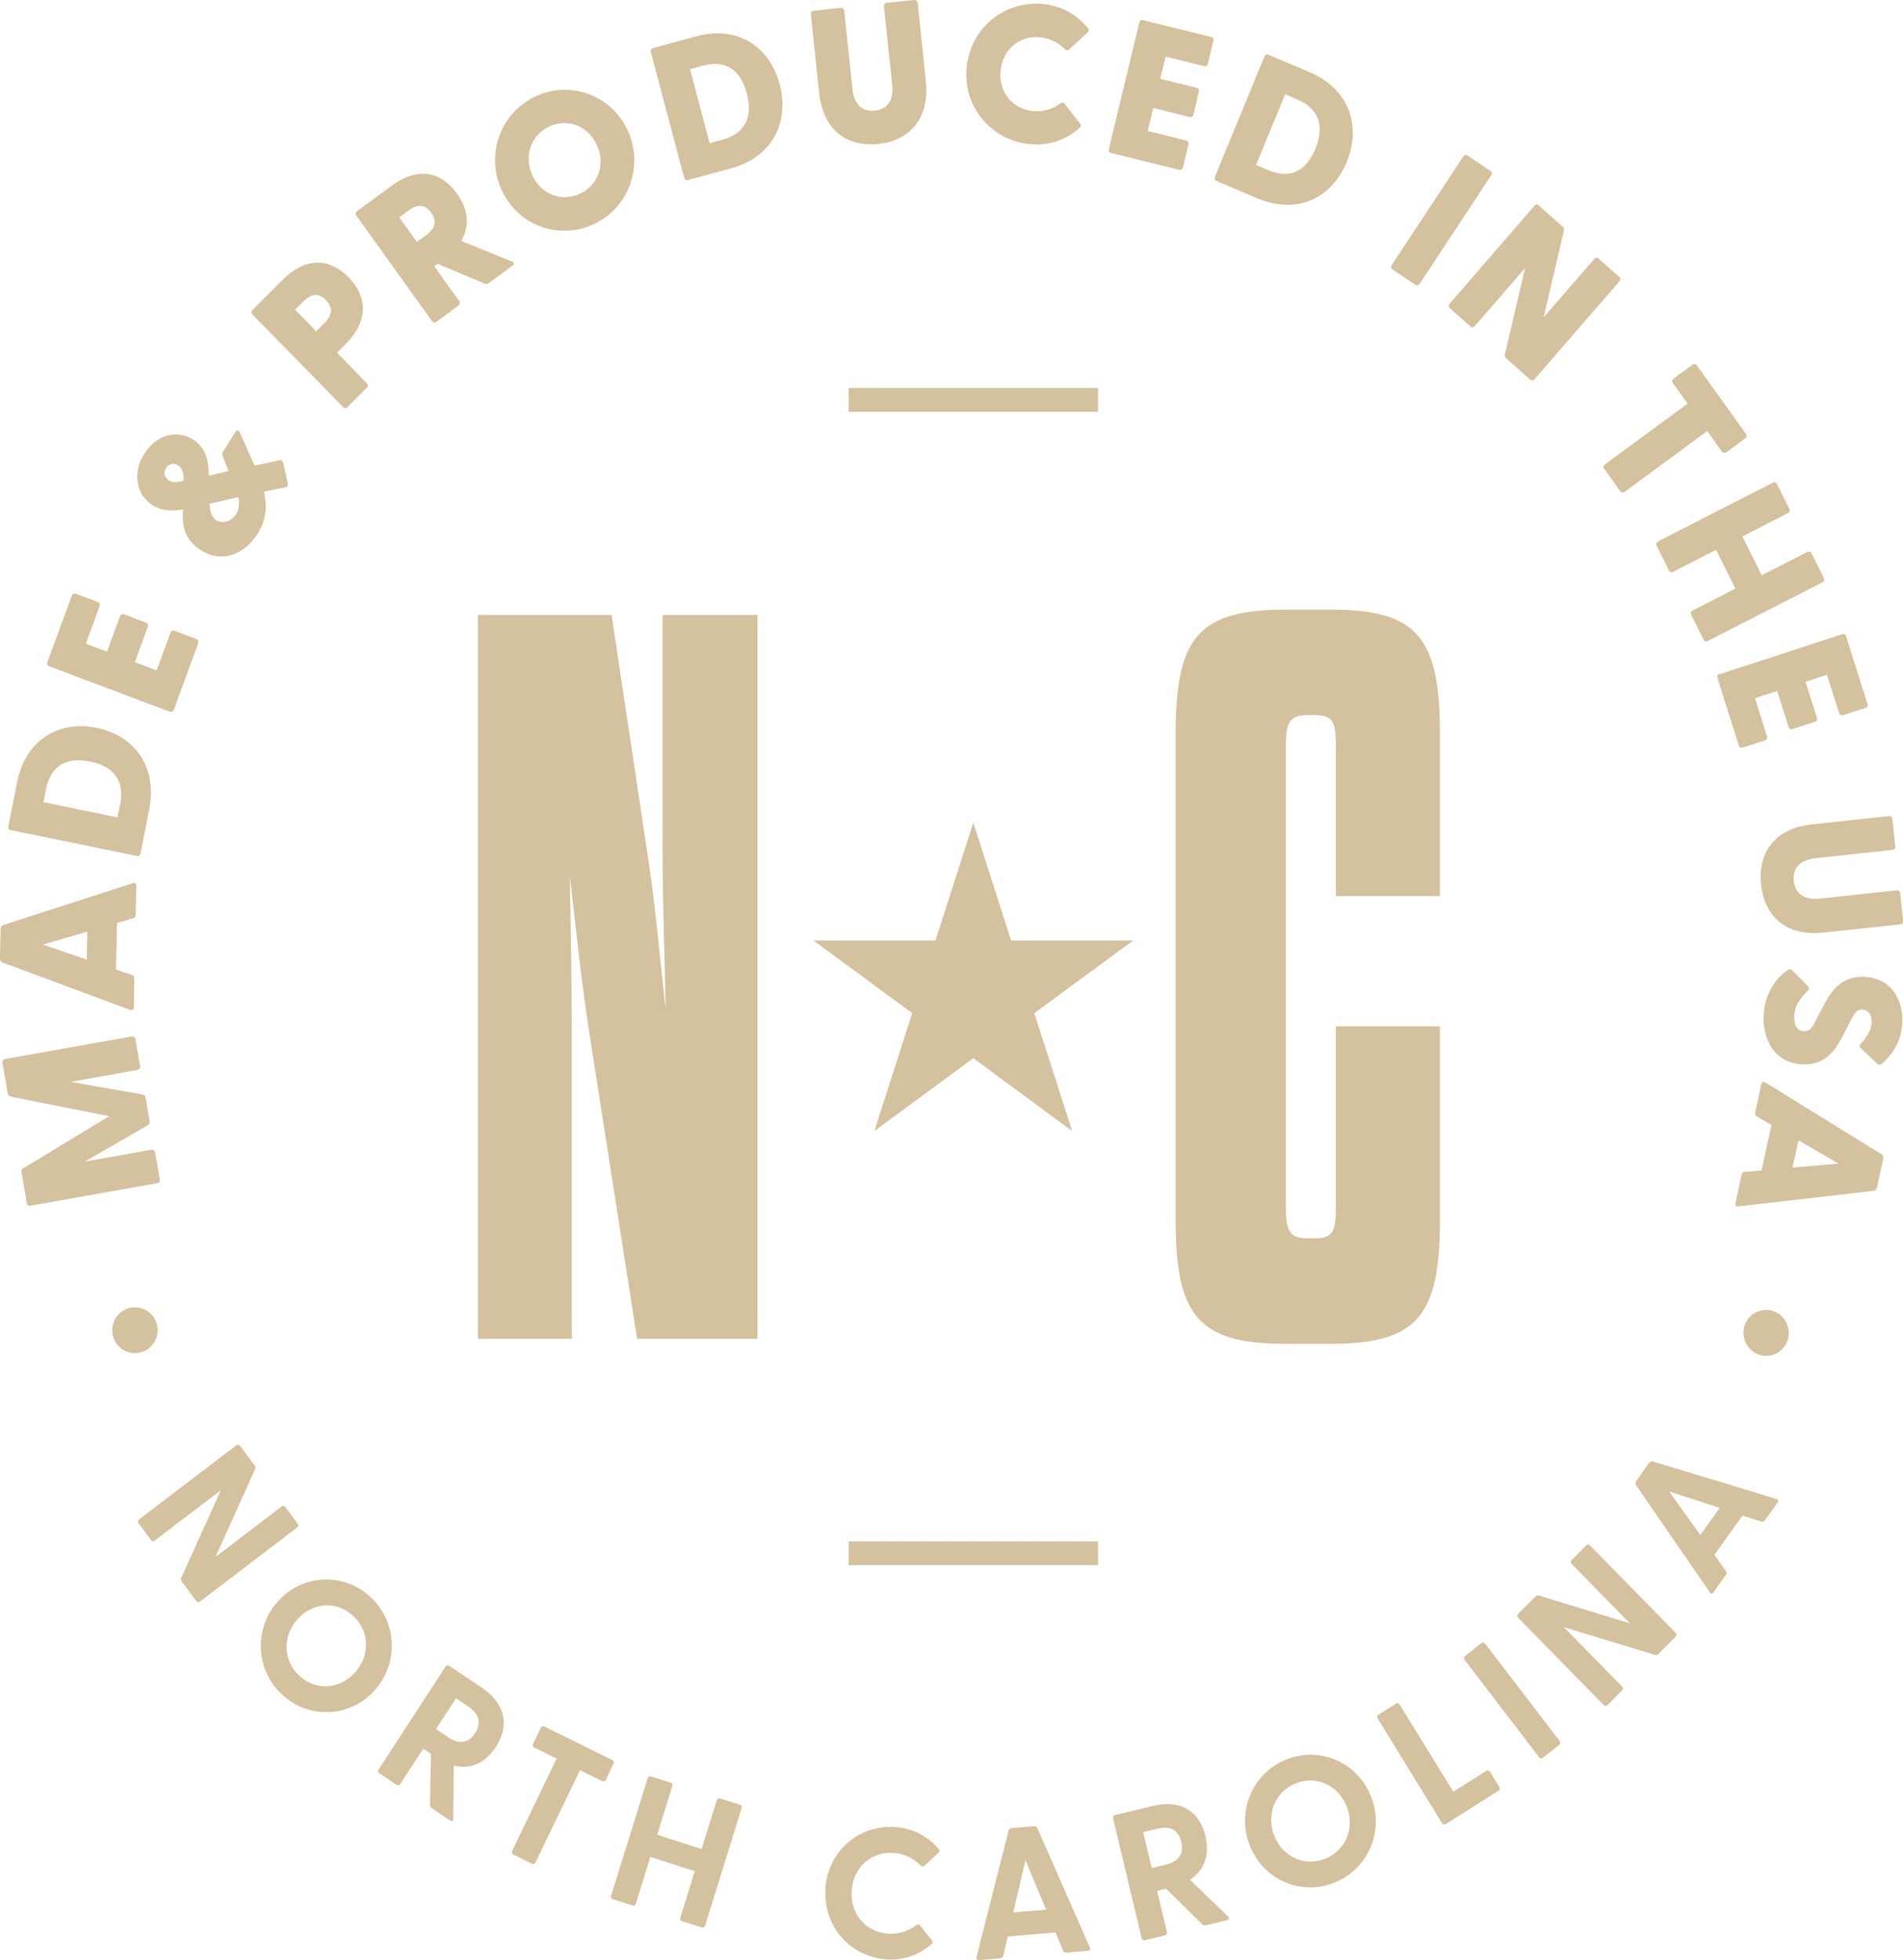 <svg xmlns="http://www.w3.org/2000/svg" fill="none" viewBox="0 0 300 309" height="309" width="300">
<g clip-path="url(#clip0_901_351)">
<path fill="#D4C19D" d="M173.098 64.919H133.782V61.17H173.098V64.919Z"></path>
<path fill="#D4C19D" d="M173.098 246.762H133.782V243.012H173.098V246.762Z"></path>
<path fill="#D4C19D" d="M22.714 213.016C20.927 213.813 18.782 212.998 17.996 211.187C17.192 209.357 18.05 207.183 19.837 206.405C21.606 205.608 23.768 206.423 24.555 208.27C25.341 210.082 24.483 212.237 22.714 213.034V213.016Z"></path>
<path fill="#D4C19D" d="M24.769 186.534L4.789 190.084C4.521 190.139 4.271 189.994 4.235 189.722L3.395 184.831C3.36 184.596 3.395 184.36 3.592 184.234L17.21 175.974L1.626 172.876C1.412 172.822 1.287 172.659 1.233 172.424L0.393 167.533C0.339 167.261 0.518 167.008 0.786 166.953L20.766 163.403C21.034 163.349 21.284 163.53 21.338 163.801L22.088 168.131C22.142 168.402 21.963 168.62 21.695 168.674L11.133 170.558L22.464 172.55C22.714 172.605 22.91 172.786 22.946 173.021L23.59 176.753C23.625 176.988 23.518 177.26 23.304 177.405L13.314 183.147L23.875 181.263C24.144 181.209 24.394 181.39 24.447 181.661L25.198 185.991C25.252 186.262 25.073 186.48 24.805 186.534H24.769Z"></path>
<path fill="#D4C19D" d="M20.57 159.237L0.357 151.72C0.107 151.629 0 151.376 0 151.122L0.089 146.467C0.089 146.231 0.232 145.942 0.465 145.851L20.98 139.221C21.284 139.113 21.499 139.294 21.481 139.638L21.392 144.221C21.392 144.474 21.284 144.674 21.016 144.764L18.443 145.507L18.282 152.861L20.82 153.712C21.088 153.803 21.177 154.002 21.177 154.238L21.088 158.82C21.088 159.164 20.873 159.346 20.57 159.201V159.237ZM13.761 146.883L6.755 148.912L13.671 151.285L13.761 146.883Z"></path>
<path fill="#D4C19D" d="M21.588 134.946L1.698 130.871C1.43 130.817 1.251 130.599 1.305 130.328L2.681 123.39C4.057 116.452 9.436 113.554 15.244 114.75C21.052 115.945 24.894 120.709 23.518 127.665L22.142 134.602C22.089 134.874 21.838 135.019 21.57 134.965L21.588 134.946ZM18.943 126.795C19.658 123.209 18.05 120.836 14.207 120.057C10.365 119.278 7.971 120.818 7.256 124.422L6.845 126.469L18.514 128.86L18.925 126.813L18.943 126.795Z"></path>
<path fill="#D4C19D" d="M26.789 112.214L7.756 105.041C7.506 104.95 7.363 104.697 7.452 104.443L11.33 93.883C11.42 93.629 11.688 93.521 11.938 93.611L15.423 94.915C15.673 95.006 15.816 95.26 15.726 95.513L13.528 101.491L16.87 102.74L18.925 97.143C19.015 96.89 19.301 96.763 19.551 96.853L23.054 98.176C23.304 98.266 23.411 98.538 23.304 98.792L21.249 104.389L24.698 105.693L26.878 99.734C26.967 99.48 27.253 99.353 27.503 99.444L30.971 100.748C31.221 100.838 31.346 101.128 31.256 101.382L27.396 111.924C27.307 112.178 27.039 112.286 26.789 112.178V112.214Z"></path>
<path fill="#D4C19D" d="M31.614 86.71C28.772 84.88 28.736 82.363 28.844 80.316C27.235 80.588 25.52 80.606 24.018 79.627C21.463 77.961 20.837 74.538 22.732 71.567C24.626 68.56 27.879 67.636 30.506 69.339C32.704 70.77 32.883 73.107 32.918 74.99L36.046 74.266L35.224 72.201C35.063 71.839 34.973 71.513 35.17 71.187L37.172 68.017C37.35 67.727 37.636 67.854 37.761 68.107L40.138 73.415L44.052 72.581C44.356 72.491 44.57 72.618 44.624 72.925L45.374 76.186C45.446 76.476 45.374 76.729 45.053 76.82L41.621 77.508C42.104 79.827 42.015 81.928 40.585 84.174C38.583 87.344 35.009 88.902 31.614 86.692V86.71ZM28.951 75.787C28.969 75.009 28.915 73.904 28.093 73.378C27.45 72.962 26.645 73.052 26.163 73.813C25.68 74.592 26.02 75.371 26.628 75.769C27.092 76.059 27.771 76.077 28.951 75.806V75.787ZM37.207 81.095C37.708 80.298 37.761 79.374 37.583 78.378L33.043 79.41C33.043 80.261 33.222 81.457 34.098 82.019C34.991 82.598 36.439 82.29 37.207 81.077V81.095Z"></path>
<path fill="#D4C19D" d="M54.096 64.177L39.799 49.577C39.602 49.378 39.584 49.106 39.781 48.907L44.535 44.143C48.252 40.412 52.005 40.72 54.953 43.726C57.902 46.751 58.17 50.555 54.453 54.287L53.13 55.609L57.831 60.427C58.027 60.626 58.027 60.934 57.831 61.115L54.739 64.213C54.542 64.412 54.274 64.376 54.078 64.195L54.096 64.177ZM51.075 50.99C52.076 49.994 52.791 48.762 51.379 47.313C49.967 45.864 48.734 46.588 47.751 47.585L46.518 48.816L49.86 52.222L51.093 50.99H51.075Z"></path>
<path fill="#D4C19D" d="M76.434 44.723L69 41.589L68.464 41.987L72.395 47.476C72.556 47.693 72.503 48.001 72.288 48.164L68.767 50.754C68.553 50.917 68.267 50.845 68.106 50.628L56.169 33.981C56.008 33.764 56.026 33.474 56.258 33.311L61.673 29.326C65.89 26.21 69.572 27.08 72.038 30.521C73.771 32.931 74.147 35.557 72.699 37.984L80.723 41.245C81.099 41.39 81.099 41.661 80.795 41.879L77.06 44.632C76.863 44.777 76.666 44.813 76.434 44.705V44.723ZM67.123 37.115C68.249 36.282 69.143 35.159 67.963 33.528C66.784 31.88 65.461 32.405 64.335 33.239L62.942 34.271L65.73 38.147L67.123 37.115Z"></path>
<path fill="#D4C19D" d="M79.168 30.141C76.47 24.526 78.829 17.951 84.226 15.288C89.641 12.625 96.181 14.799 98.88 20.414C101.561 26.011 99.219 32.568 93.805 35.249C88.39 37.912 81.849 35.738 79.168 30.141ZM91.535 30.503C94.394 29.09 95.484 25.776 94.055 22.787C92.607 19.762 89.373 18.585 86.495 19.997C83.636 21.41 82.51 24.725 83.976 27.75C85.405 30.739 88.676 31.898 91.535 30.485V30.503Z"></path>
<path fill="#D4C19D" d="M107.869 28.058L102.597 8.188C102.526 7.916 102.651 7.662 102.919 7.59L109.674 5.742C116.429 3.913 121.38 7.499 122.917 13.296C124.453 19.092 121.951 24.725 115.196 26.555L108.441 28.384C108.173 28.457 107.941 28.294 107.869 28.022V28.058ZM113.874 22.026C117.359 21.084 118.753 18.567 117.734 14.726C116.715 10.886 114.285 9.419 110.782 10.361L108.781 10.905L111.872 22.57L113.874 22.026Z"></path>
<path fill="#D4C19D" d="M129.118 14.563L127.831 2.246C127.795 1.974 127.956 1.739 128.224 1.703L132.549 1.232C132.817 1.196 133.049 1.395 133.085 1.667L134.372 13.948C134.622 16.375 135.837 17.661 137.91 17.444C140.001 17.226 140.913 15.705 140.645 13.277L139.358 0.996C139.322 0.725 139.519 0.489 139.787 0.453L144.129 0C144.398 -0.036 144.63 0.163 144.666 0.435L145.952 12.752C146.578 18.748 143.361 22.171 138.464 22.697C133.568 23.222 129.743 20.559 129.118 14.563Z"></path>
<path fill="#D4C19D" d="M152.386 10.778C152.904 4.42 158.319 0.127 164.288 0.616C167.344 0.87 169.846 2.355 171.561 4.51C171.758 4.746 171.615 4.945 171.454 5.126L168.523 7.807C168.362 8.006 168.076 7.988 167.916 7.807C166.879 6.738 165.539 5.996 163.877 5.869C160.66 5.597 158.015 7.843 157.729 11.231C157.443 14.618 159.713 17.244 162.912 17.516C164.574 17.661 166.021 17.154 167.219 16.266C167.415 16.121 167.683 16.157 167.844 16.375L170.275 19.509C170.418 19.672 170.525 19.907 170.275 20.088C168.237 21.954 165.521 23.004 162.465 22.733C156.496 22.226 151.85 17.099 152.368 10.76L152.386 10.778Z"></path>
<path fill="#D4C19D" d="M174.796 23.548L179.603 3.55C179.675 3.279 179.889 3.116 180.157 3.17L190.969 5.833C191.237 5.905 191.362 6.141 191.291 6.412L190.415 10.071C190.344 10.343 190.129 10.506 189.861 10.434L183.749 8.93L182.909 12.426L188.646 13.839C188.914 13.911 189.075 14.165 189.003 14.437L188.128 18.114C188.056 18.386 187.806 18.512 187.538 18.44L181.801 17.027L180.926 20.65L187.002 22.153C187.27 22.226 187.431 22.479 187.359 22.751L186.484 26.41C186.412 26.681 186.162 26.845 185.894 26.772L175.118 24.109C174.85 24.037 174.724 23.783 174.796 23.53V23.548Z"></path>
<path fill="#D4C19D" d="M191.523 27.877L199.333 8.894C199.44 8.64 199.69 8.513 199.94 8.622L206.392 11.357C212.843 14.074 214.595 19.997 212.307 25.54C210.02 31.083 204.658 33.981 198.207 31.264L191.755 28.529C191.505 28.42 191.416 28.149 191.523 27.895V27.877ZM199.922 26.826C203.264 28.239 205.874 27.098 207.375 23.439C208.876 19.78 207.839 17.099 204.515 15.686L202.603 14.871L198.01 26.011L199.922 26.826Z"></path>
<path fill="#D4C19D" d="M219.42 41.77L230.696 24.653C230.857 24.417 231.125 24.345 231.34 24.508L234.95 26.953C235.182 27.098 235.236 27.406 235.075 27.642L223.798 44.759C223.637 44.994 223.351 45.049 223.119 44.904L219.509 42.458C219.277 42.313 219.241 42.024 219.402 41.788L219.42 41.77Z"></path>
<path fill="#D4C19D" d="M237.237 55.899L240.418 42.259L232.484 51.425C232.305 51.642 232.001 51.66 231.804 51.461L228.534 48.563C228.32 48.382 228.337 48.092 228.516 47.892L241.902 32.442C242.08 32.224 242.366 32.188 242.563 32.369L246.334 35.72C246.512 35.883 246.602 36.082 246.548 36.318L243.349 50.03L251.337 40.828C251.516 40.611 251.802 40.575 251.999 40.756L255.269 43.654C255.466 43.835 255.483 44.143 255.305 44.342L241.902 59.793C241.723 60.011 241.419 60.029 241.222 59.847L237.452 56.496C237.273 56.334 237.184 56.152 237.237 55.899Z"></path>
<path fill="#D4C19D" d="M253.017 73.215L266.045 63.633L263.704 60.373C263.543 60.155 263.615 59.866 263.829 59.703L266.831 57.493C267.046 57.33 267.332 57.348 267.493 57.583L275.249 68.415C275.41 68.633 275.356 68.941 275.142 69.103L272.139 71.313C271.925 71.476 271.621 71.422 271.46 71.205L269.137 67.962L256.109 77.544C255.894 77.707 255.591 77.653 255.43 77.436L252.874 73.867C252.713 73.65 252.785 73.36 252.999 73.197L253.017 73.215Z"></path>
<path fill="#D4C19D" d="M261.381 85.351L279.484 76.095C279.734 75.969 280.002 76.041 280.128 76.294L282.075 80.225C282.201 80.479 282.111 80.769 281.861 80.895L274.677 84.573L277.733 90.695L284.917 87.018C285.167 86.891 285.453 86.982 285.578 87.235L287.544 91.166C287.669 91.401 287.544 91.673 287.312 91.8L269.208 101.056C268.958 101.183 268.69 101.11 268.565 100.857L266.599 96.926C266.474 96.672 266.563 96.382 266.814 96.256L273.587 92.796L270.531 86.674L263.758 90.151C263.508 90.278 263.222 90.188 263.096 89.934L261.149 86.003C261.023 85.75 261.149 85.496 261.381 85.37V85.351Z"></path>
<path fill="#D4C19D" d="M271.085 106.291L290.403 99.987C290.671 99.897 290.922 100.005 291.011 100.277L294.406 111C294.496 111.272 294.335 111.507 294.085 111.598L290.546 112.739C290.296 112.83 290.028 112.721 289.939 112.449L288.009 106.381L284.631 107.486L286.436 113.174C286.525 113.446 286.382 113.717 286.114 113.79L282.558 114.949C282.29 115.04 282.058 114.877 281.968 114.623L280.163 108.935L276.66 110.076L278.573 116.108C278.662 116.38 278.519 116.634 278.251 116.724L274.73 117.865C274.462 117.956 274.194 117.811 274.123 117.539L270.727 106.834C270.638 106.562 270.799 106.327 271.049 106.236L271.085 106.291Z"></path>
<path fill="#D4C19D" d="M285.632 129.965L297.784 128.661C298.052 128.625 298.284 128.788 298.32 129.06L298.785 133.443C298.82 133.715 298.624 133.95 298.356 133.986L286.239 135.291C283.845 135.544 282.576 136.776 282.79 138.877C283.005 140.996 284.506 141.92 286.901 141.667L299.017 140.362C299.285 140.326 299.517 140.525 299.553 140.797L300.018 145.181C300.054 145.452 299.857 145.688 299.589 145.724L287.437 147.028C281.521 147.662 278.144 144.402 277.625 139.439C277.107 134.475 279.734 130.599 285.65 129.965H285.632Z"></path>
<path fill="#D4C19D" d="M281.861 152.897C282.057 152.752 282.29 152.77 282.522 152.97L284.97 155.433C285.203 155.668 285.274 155.886 285.042 156.139C283.63 157.534 282.951 158.603 282.862 160.106C282.79 161.465 283.148 162.497 284.363 162.57C285.399 162.624 285.739 161.881 286.329 160.722L287.669 158.186C288.831 155.976 290.564 153.803 293.995 154.002C298.088 154.237 300.089 157.516 299.875 161.32C299.732 163.91 298.642 165.957 296.64 167.732C296.479 167.913 296.211 167.913 295.979 167.732L293.405 165.305C293.173 165.142 293.102 164.888 293.263 164.653C294.442 163.331 294.978 162.389 295.05 161.247C295.121 159.961 294.531 159.237 293.638 159.182C292.548 159.11 292.262 159.925 291.475 161.429L290.439 163.457C289.277 165.631 287.705 168.022 284.041 167.786C279.466 167.515 277.84 163.53 278.036 159.961C278.233 156.52 280.074 154.093 281.843 152.915L281.861 152.897Z"></path>
<path fill="#D4C19D" d="M278.269 170.63L296.658 182.006C296.873 182.151 296.944 182.422 296.89 182.658L295.908 187.204C295.854 187.44 295.675 187.693 295.425 187.73L274.016 190.193C273.694 190.247 273.515 190.03 273.587 189.686L274.552 185.212C274.605 184.976 274.748 184.777 275.034 184.759L277.697 184.542L279.27 177.351L276.946 176.01C276.696 175.865 276.643 175.666 276.696 175.412L277.661 170.938C277.733 170.612 277.983 170.467 278.251 170.667L278.269 170.63ZM282.594 184.071L289.849 183.455L283.523 179.778L282.594 184.071Z"></path>
<path fill="#D4C19D" d="M279.877 206.839C281.647 207.636 282.487 209.81 281.7 211.603C280.896 213.433 278.734 214.248 276.964 213.433C275.195 212.636 274.355 210.462 275.159 208.633C275.946 206.839 278.108 206.024 279.877 206.821V206.839Z"></path>
<path fill="#D4C19D" d="M28.576 248.754L34.813 234.934L24.394 242.867C24.197 243.03 23.947 242.994 23.786 242.777L21.838 240.15C21.677 239.933 21.713 239.698 21.928 239.535L37.243 227.869C37.44 227.706 37.69 227.743 37.851 227.96L40.138 231.039C40.281 231.22 40.317 231.42 40.21 231.637L33.973 245.458L44.391 237.506C44.588 237.343 44.838 237.379 44.981 237.596L46.929 240.223C47.09 240.422 47.054 240.676 46.84 240.821L31.524 252.486C31.328 252.649 31.078 252.613 30.935 252.395L28.647 249.316C28.504 249.135 28.468 248.935 28.558 248.718L28.576 248.754Z"></path>
<path fill="#D4C19D" d="M43.891 252.377C47.84 248.066 54.292 247.903 58.456 251.816C62.62 255.746 62.923 262.267 58.974 266.578C55.042 270.871 48.591 271.034 44.427 267.122C40.263 263.209 39.959 256.67 43.891 252.377ZM47.143 264.151C49.717 266.578 53.488 266.379 55.918 263.716C58.366 261.054 58.295 257.214 55.721 254.786C53.166 252.377 49.377 252.558 46.929 255.239C44.498 257.884 44.588 261.742 47.143 264.151Z"></path>
<path fill="#D4C19D" d="M67.784 284.547L67.945 276.504L66.73 275.689L63.102 281.25C62.959 281.468 62.727 281.522 62.513 281.377L59.814 279.566C59.6 279.421 59.546 279.185 59.689 278.968L70.233 262.756C70.376 262.539 70.608 262.485 70.823 262.629L75.862 265.999C79.829 268.643 80.276 272.175 78.168 275.418C76.559 277.881 74.272 279.04 71.519 278.334L71.448 286.721C71.448 287.101 71.216 287.192 70.93 286.992L68.07 285.072C67.874 284.945 67.784 284.782 67.802 284.547H67.784ZM70.59 273.86C72.038 274.838 73.646 275.164 74.897 273.226C76.148 271.324 75.201 269.965 73.753 268.987L71.895 267.737L68.732 272.592L70.59 273.842V273.86Z"></path>
<path fill="#D4C19D" d="M80.741 291.792L87.746 277.247L84.226 275.508C83.994 275.4 83.922 275.164 84.029 274.929L85.245 272.393C85.352 272.157 85.584 272.085 85.816 272.193L96.521 277.483C96.754 277.591 96.825 277.827 96.718 278.062L95.502 280.598C95.395 280.834 95.163 280.906 94.931 280.797L91.428 279.077L84.422 293.622C84.315 293.857 84.083 293.93 83.851 293.821L80.956 292.39C80.723 292.281 80.652 292.046 80.759 291.81L80.741 291.792Z"></path>
<path fill="#D4C19D" d="M96.342 298.875L102.097 280.345C102.168 280.091 102.383 279.982 102.633 280.055L105.707 281.033C105.957 281.105 106.064 281.323 105.993 281.576L103.598 289.256L110.603 291.503L112.998 283.822C113.07 283.569 113.302 283.46 113.534 283.533L116.626 284.511C116.876 284.583 116.983 284.819 116.912 285.054L111.157 303.584C111.086 303.838 110.871 303.947 110.621 303.874L107.53 302.896C107.279 302.824 107.172 302.588 107.244 302.353L109.531 294.998L102.526 292.752L100.238 300.106C100.167 300.36 99.952 300.469 99.702 300.396L96.61 299.418C96.36 299.346 96.253 299.128 96.325 298.875H96.342Z"></path>
<path fill="#D4C19D" d="M130.118 297.679C130.565 291.756 135.48 287.608 141.198 288.043C144.04 288.26 146.327 289.564 147.972 291.502C148.15 291.72 148.114 291.919 147.918 292.118L145.756 294.129C145.577 294.31 145.344 294.292 145.166 294.129C144.04 293.024 142.664 292.245 140.895 292.118C137.392 291.847 134.533 294.364 134.264 298.023C133.996 301.7 136.445 304.58 139.947 304.852C141.717 304.979 143.182 304.436 144.469 303.512C144.683 303.349 144.916 303.367 145.059 303.584L146.899 305.903C147.06 306.084 147.078 306.301 146.864 306.482C144.951 308.167 142.503 309.109 139.662 308.891C133.961 308.457 129.707 303.62 130.154 297.697L130.118 297.679Z"></path>
<path fill="#D4C19D" d="M153.94 308.547L158.998 288.604C159.069 288.369 159.284 288.224 159.516 288.206L162.965 287.916C163.198 287.898 163.43 287.989 163.537 288.224L171.811 307.026C171.954 307.316 171.811 307.515 171.49 307.551L168.13 307.841C167.898 307.859 167.719 307.787 167.612 307.533L166.396 304.653L158.873 305.287L158.158 308.348C158.086 308.62 157.926 308.71 157.711 308.729L154.351 309.018C154.03 309.055 153.887 308.855 153.976 308.566L153.94 308.547ZM164.913 301.067L161.661 293.26L159.731 301.501L164.913 301.067Z"></path>
<path fill="#D4C19D" d="M189.521 303.367L183.821 297.752L182.409 298.096L183.964 304.58C184.017 304.834 183.892 305.051 183.642 305.106L180.497 305.885C180.246 305.939 180.032 305.812 179.978 305.559L175.475 286.684C175.421 286.431 175.546 286.213 175.797 286.159L181.658 284.728C186.269 283.605 189.128 285.67 190.022 289.438C190.701 292.318 189.968 294.781 187.591 296.357L193.596 302.135C193.864 302.389 193.775 302.624 193.435 302.715L190.093 303.53C189.879 303.584 189.682 303.53 189.521 303.367ZM183.731 293.984C185.429 293.567 186.751 292.607 186.215 290.361C185.679 288.133 184.071 287.898 182.373 288.314L180.211 288.84L181.569 294.509L183.731 293.984Z"></path>
<path fill="#D4C19D" d="M197.117 291.195C194.847 285.779 197.313 279.747 202.55 277.483C207.786 275.236 213.79 277.627 216.06 283.025C218.312 288.405 215.846 294.455 210.609 296.701C205.373 298.947 199.369 296.574 197.117 291.176V291.195ZM209.055 292.97C212.289 291.575 213.647 288.007 212.254 284.674C210.842 281.323 207.357 279.819 204.122 281.214C200.923 282.591 199.529 286.177 200.941 289.546C202.335 292.879 205.856 294.364 209.055 292.97Z"></path>
<path fill="#D4C19D" d="M227.319 287.409L217.186 270.925C217.043 270.708 217.096 270.473 217.329 270.328L220.063 268.589C220.277 268.444 220.51 268.498 220.653 268.734L229.106 282.464L234.306 279.185C234.521 279.04 234.753 279.095 234.896 279.33L236.361 281.721C236.504 281.938 236.433 282.174 236.218 282.319L227.926 287.572C227.712 287.717 227.479 287.662 227.337 287.427L227.319 287.409Z"></path>
<path fill="#D4C19D" d="M242.634 277.03L230.893 261.687C230.732 261.488 230.768 261.235 230.964 261.072L233.52 259.061C233.716 258.898 233.967 258.934 234.127 259.133L245.869 274.476C246.03 274.675 245.994 274.928 245.797 275.091L243.242 277.102C243.045 277.265 242.795 277.229 242.634 277.03Z"></path>
<path fill="#D4C19D" d="M260.88 260.891L246.53 256.525L255.716 265.89C255.894 266.071 255.894 266.325 255.716 266.506L253.428 268.806C253.249 268.987 252.999 268.987 252.82 268.806L239.328 255.04C239.149 254.859 239.149 254.605 239.328 254.424L242.026 251.707C242.187 251.544 242.366 251.49 242.598 251.544L256.949 255.927L247.763 246.563C247.584 246.382 247.584 246.128 247.763 245.947L250.05 243.646C250.229 243.465 250.479 243.465 250.658 243.646L264.151 257.413C264.329 257.594 264.329 257.847 264.151 258.029L261.452 260.746C261.291 260.909 261.113 260.963 260.88 260.909V260.891Z"></path>
<path fill="#D4C19D" d="M269.548 251.037L257.914 234.137C257.771 233.937 257.824 233.684 257.949 233.485L259.969 230.641C260.112 230.46 260.326 230.333 260.559 230.405L280.038 236.31C280.342 236.383 280.395 236.654 280.217 236.908L278.233 239.679C278.09 239.861 277.929 239.951 277.661 239.879L274.695 238.937L270.263 245.132L272.085 247.686C272.246 247.903 272.211 248.102 272.085 248.283L270.102 251.055C269.923 251.308 269.673 251.308 269.512 251.055L269.548 251.037ZM271.103 237.723L263.132 235.133L268.047 241.998L271.103 237.723Z"></path>
<path fill="#D4C19D" d="M153.44 129.693L159.391 148.26H178.656L163.055 159.726L169.024 178.31L153.44 166.826L137.839 178.31L143.808 159.726L128.224 148.26H147.471L153.44 129.693Z"></path>
<path fill="#D4C19D" d="M92.875 162.642C91.589 154.328 90.784 146.177 89.82 138.026C89.98 146.177 90.141 154.654 90.141 162.642V211.06H75.344V96.944H96.414L102.043 134.439C103.33 142.59 103.973 150.741 104.938 159.056C104.777 150.578 104.456 142.427 104.456 134.439V96.944H119.414V211.06H100.435L92.875 162.642Z"></path>
<path fill="#D4C19D" d="M202.71 190.175C202.71 193.924 203.193 195.228 206.088 195.228H207.375C210.27 195.228 210.592 193.924 210.592 190.175V161.809H226.997V192.294C226.997 207.455 223.459 211.857 209.787 211.857H202.71C188.878 211.857 185.34 207.455 185.34 192.294V115.674C185.34 100.512 188.878 96.111 202.71 96.111H209.787C223.459 96.111 226.997 100.512 226.997 115.674V141.268H210.592V117.793C210.592 114.043 210.27 112.739 207.375 112.739H206.088C203.193 112.739 202.71 114.043 202.71 117.793V190.175Z"></path>
</g>
<defs>
<clipPath id="clip0_901_351">
<rect fill="white" height="309" width="300"></rect>
</clipPath>
</defs>
</svg>
